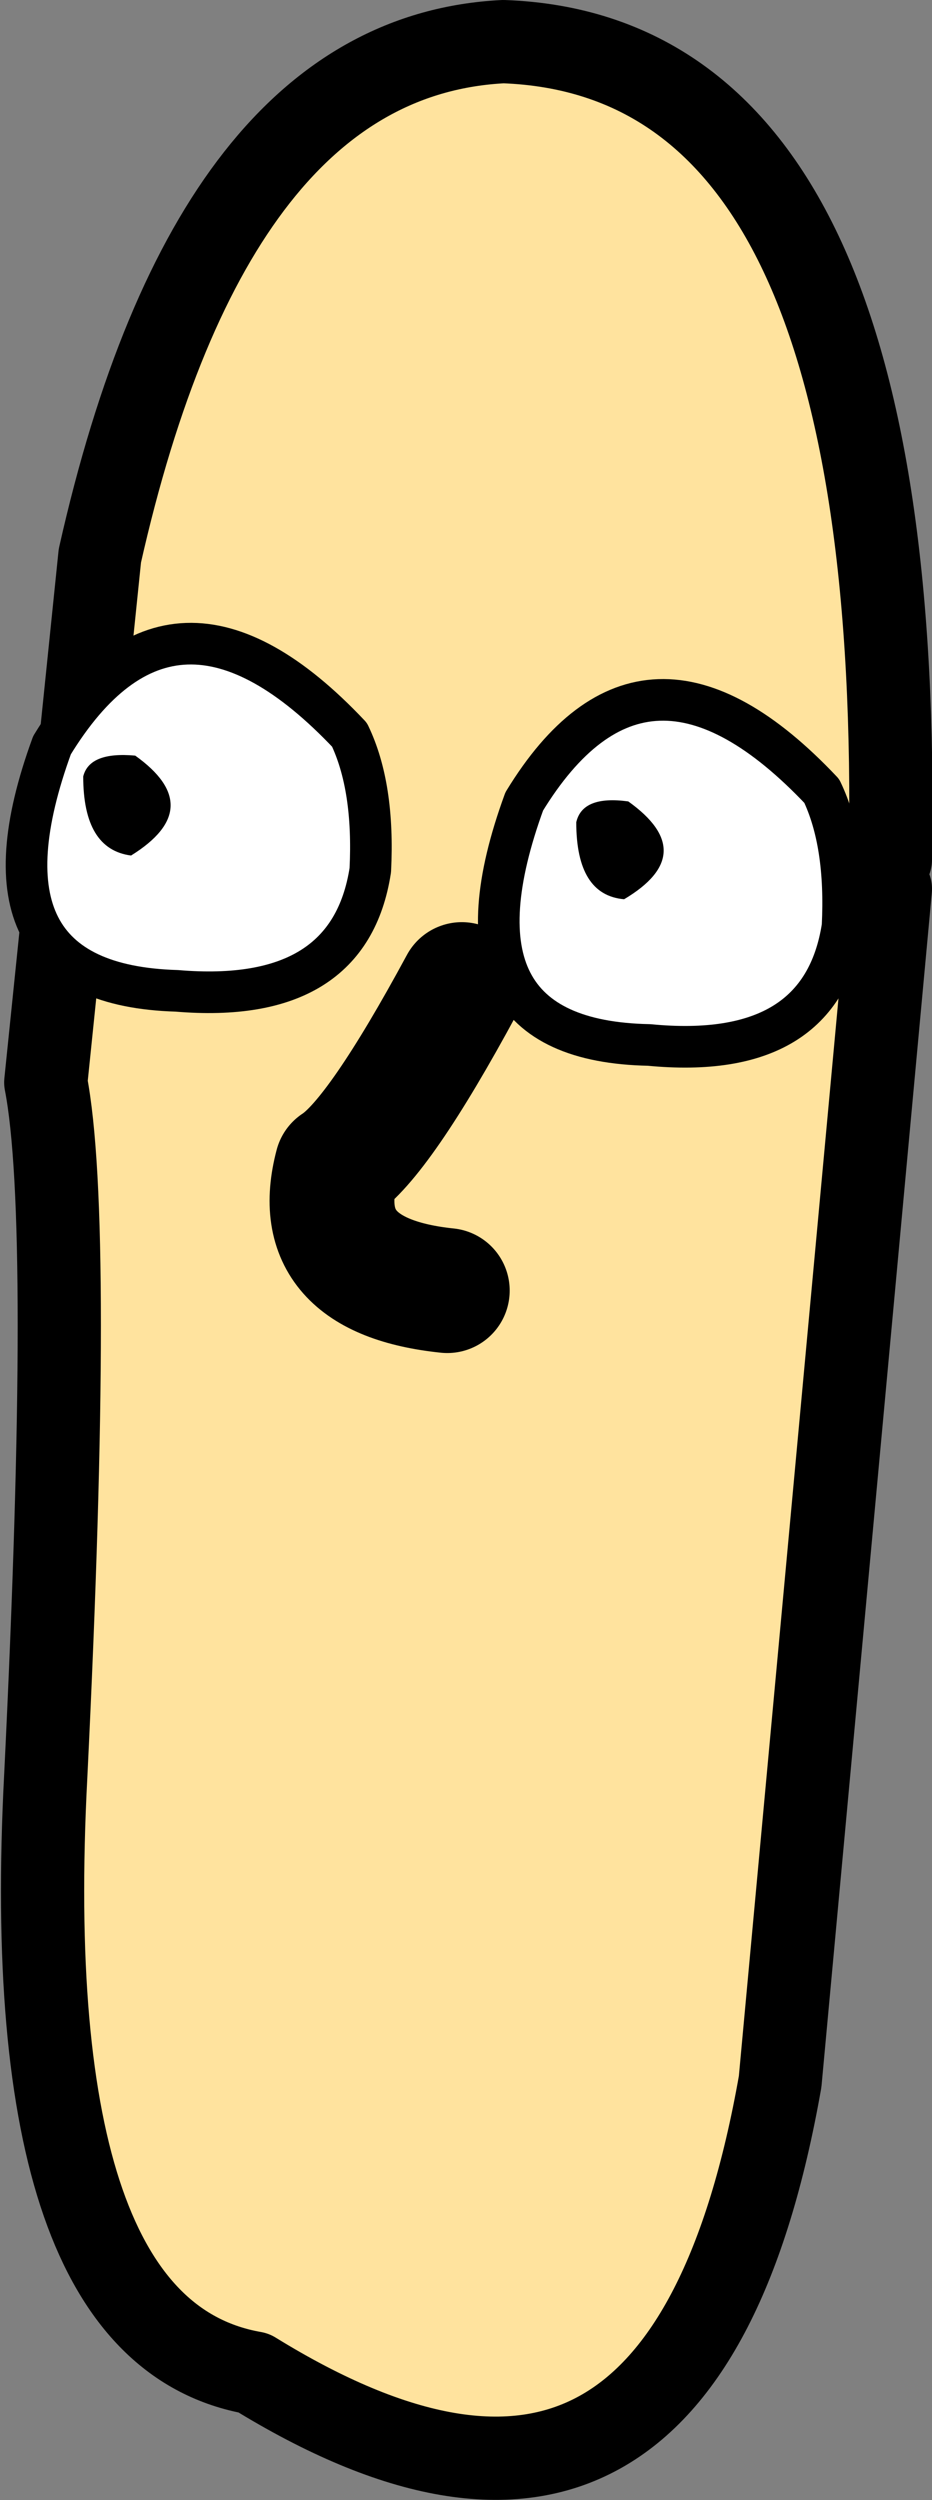 <?xml version="1.0" encoding="UTF-8" standalone="no"?>
<svg xmlns:xlink="http://www.w3.org/1999/xlink" height="60.05px" width="22.4px" xmlns="http://www.w3.org/2000/svg">
  <rect width="100%" height="100%" fill="#808080" stroke="none"/>
  <g transform="matrix(1.0, 0.0, 0.0, 1.0, -82.75, 21.15)">
    <path d="M104.15 0.2 L104.15 -0.5 Q104.5 -19.8 94.85 -20.15 87.85 -19.8 85.15 -7.8 L83.85 4.85 Q84.5 8.2 83.85 21.5 83.15 34.85 88.85 35.85 99.15 42.2 101.5 28.85 L104.15 0.2" fill="#ffe39e" fill-rule="evenodd" stroke="none"/>
    <path d="M104.15 0.2 L101.5 28.85 Q99.15 42.2 88.85 35.85 83.15 34.85 83.85 21.5 84.5 8.2 83.85 4.85 L85.15 -7.8 Q87.85 -19.8 94.85 -20.15 104.5 -19.8 104.15 -0.5" fill="none" stroke="#000000" stroke-linecap="round" stroke-linejoin="round" stroke-width="2.0"/>
    <path d="M93.85 2.5 Q91.85 6.2 90.85 6.85 90.15 9.5 93.5 9.85" fill="none" stroke="#000000" stroke-linecap="round" stroke-linejoin="round" stroke-width="3.0"/>
    <path d="M91.15 -3.5 Q86.9 -8.0 84.0 -3.25 81.9 2.5 87.0 2.65 91.15 3.0 91.65 -0.25 91.75 -2.25 91.15 -3.5" fill="#ffffff" fill-rule="evenodd" stroke="none"/>
    <path d="M91.15 -3.5 Q86.9 -8.0 84.0 -3.25 81.9 2.5 87.0 2.65 91.15 3.0 91.65 -0.25 91.75 -2.25 91.15 -3.5 Z" fill="none" stroke="#000000" stroke-linecap="round" stroke-linejoin="round" stroke-width="1.0"/>
    <path d="M86.0 -3.0 Q84.9 -3.1 84.75 -2.5 84.75 -0.75 85.9 -0.6 87.75 -1.75 86.0 -3.0" fill="#000000" fill-rule="evenodd" stroke="none"/>
    <path d="M102.5 -2.15 Q98.25 -6.65 95.35 -1.9 93.25 3.85 98.35 3.95 102.5 4.35 103.0 1.1 103.1 -0.9 102.5 -2.15" fill="#ffffff" fill-rule="evenodd" stroke="none"/>
    <path d="M102.5 -2.15 Q98.25 -6.65 95.35 -1.9 93.25 3.85 98.35 3.95 102.5 4.35 103.0 1.1 103.1 -0.9 102.5 -2.15 Z" fill="none" stroke="#000000" stroke-linecap="round" stroke-linejoin="round" stroke-width="1.0"/>
    <path d="M97.85 -1.9 Q96.75 -2.05 96.6 -1.4 96.6 0.35 97.75 0.45 99.6 -0.65 97.85 -1.9" fill="#000000" fill-rule="evenodd" stroke="none"/>
  </g>
</svg>
